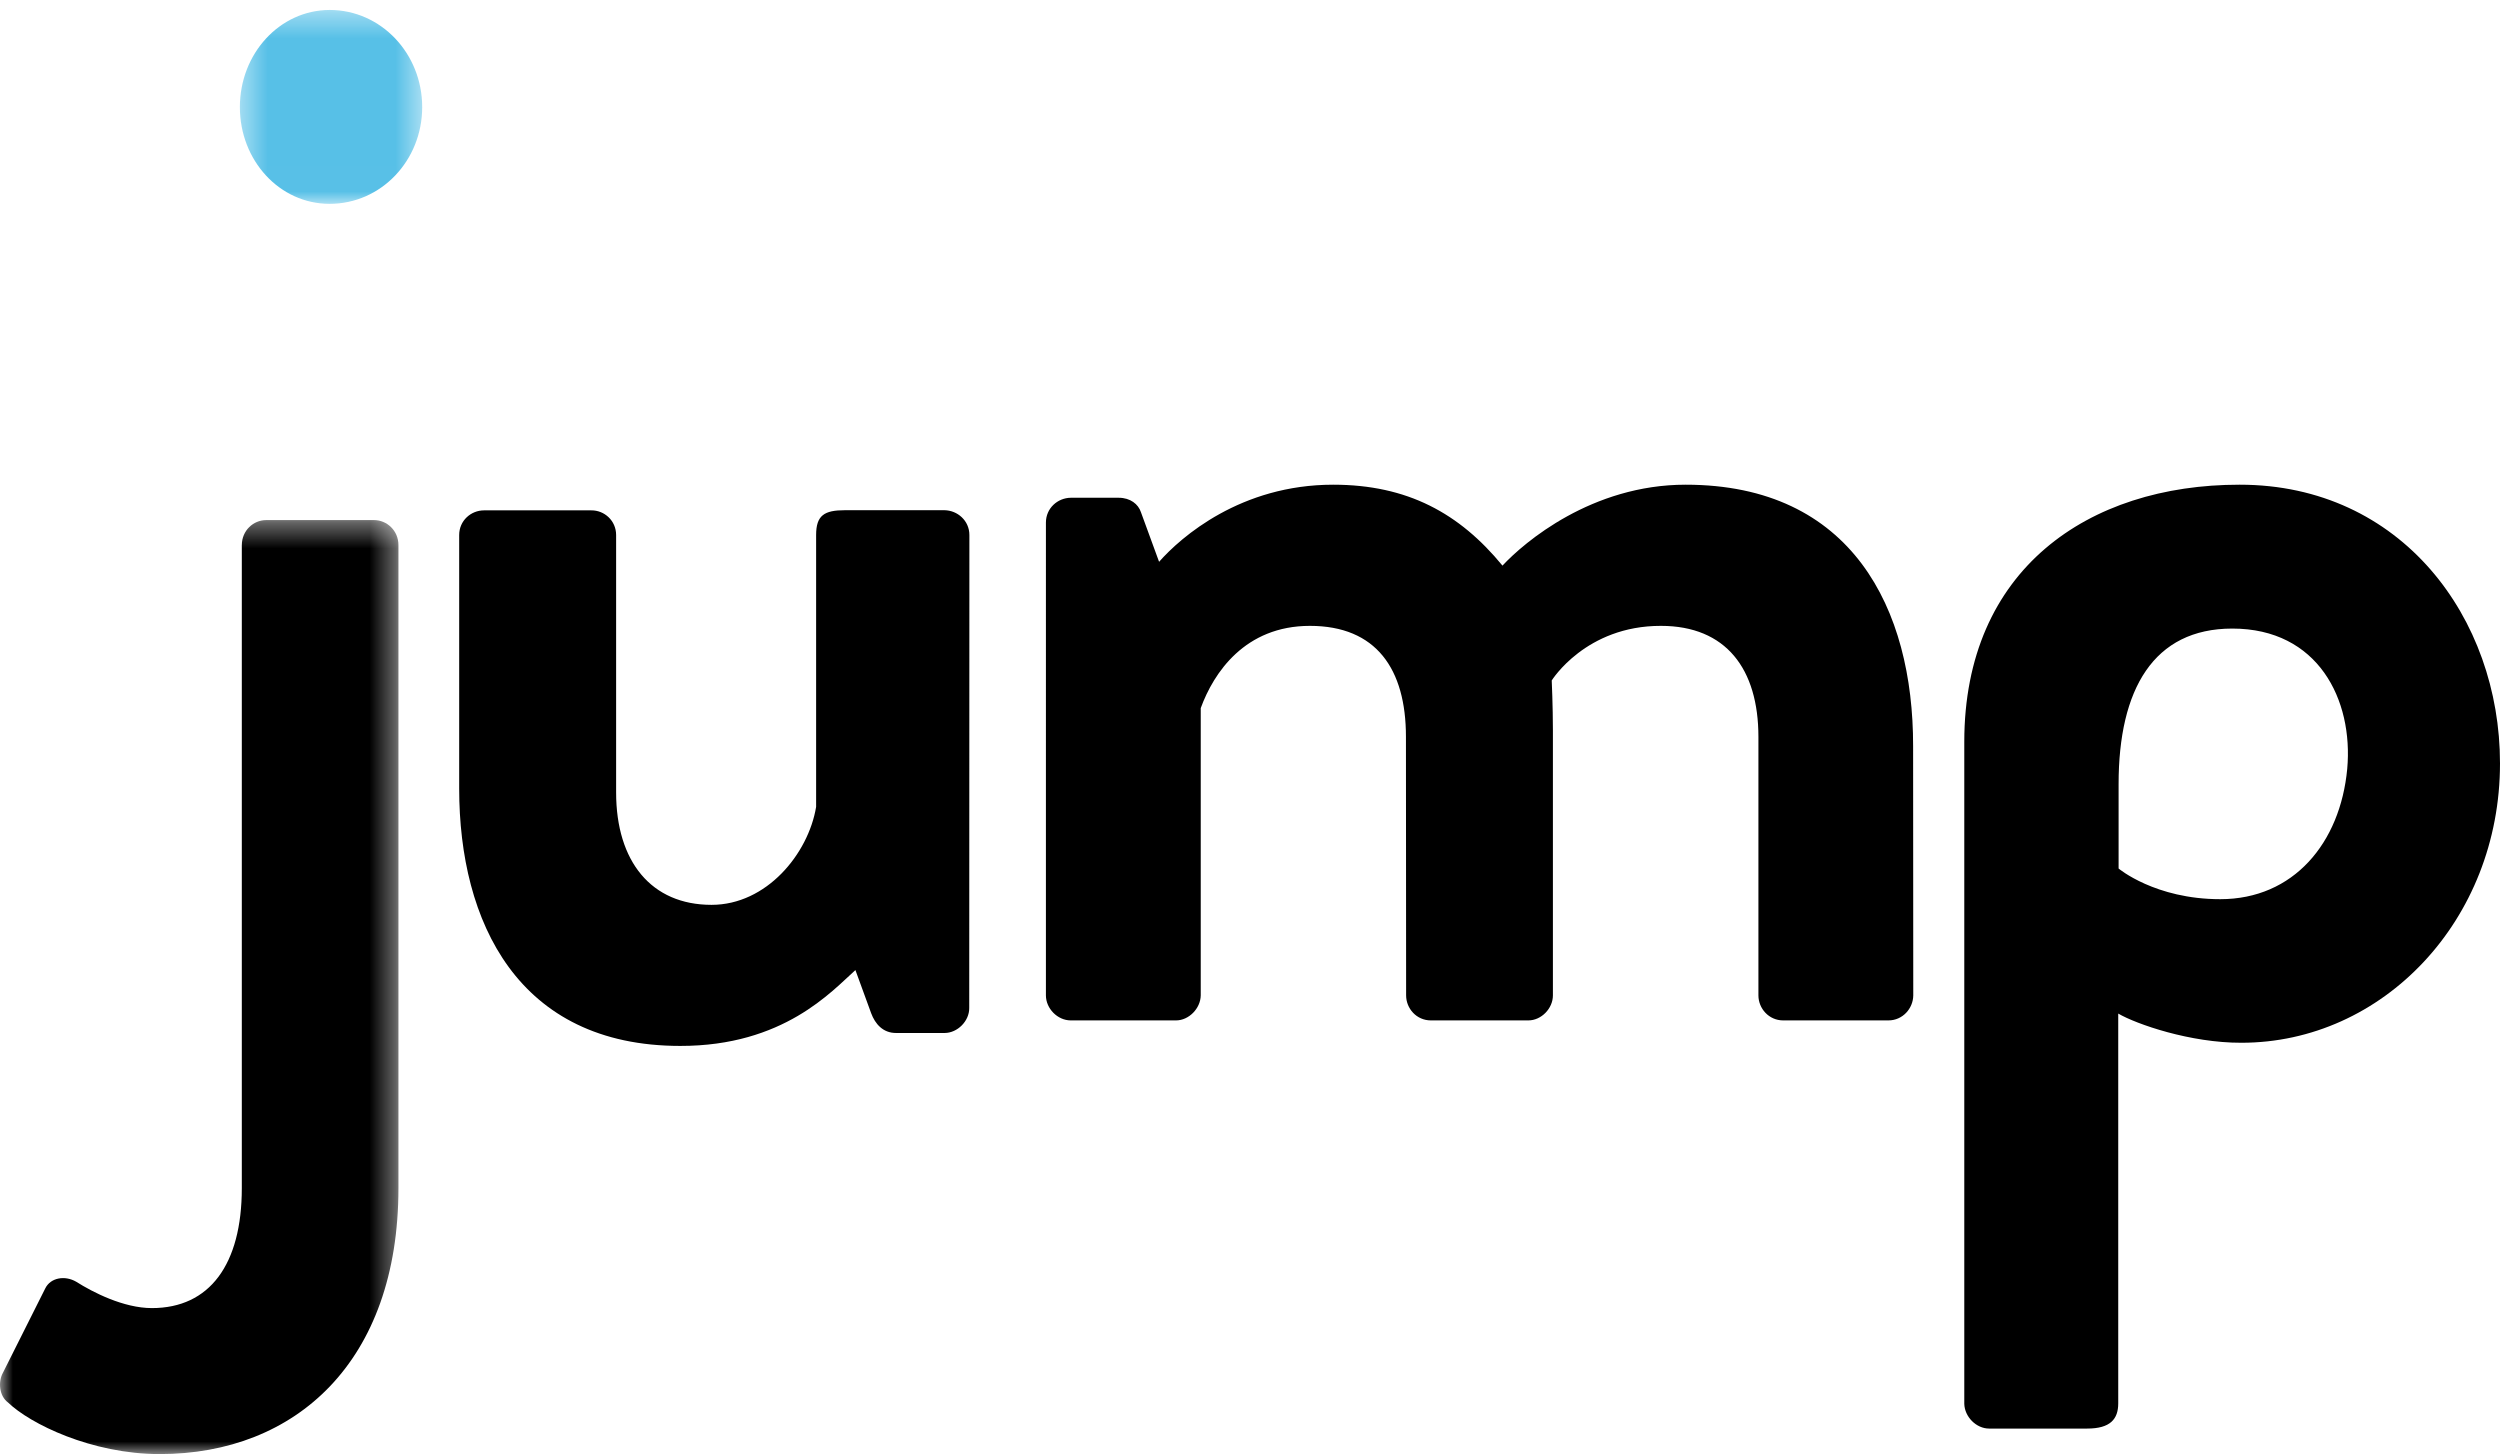 <svg xmlns="http://www.w3.org/2000/svg" xmlns:xlink="http://www.w3.org/1999/xlink" width="98" height="57" viewBox="0 0 98 57">
    <defs>
        <path id="jftitfbbsa" d="M0 0.387L15.619 0.387 15.619 37 0 37z"/>
        <path id="6ax9vnd3rc" d="M0.403 0.391L7.55 0.391 7.55 7.992 0.403 7.992z"/>
    </defs>
    <g fill="none" fill-rule="evenodd">
        <g>
            <g>
                <g>
                    <g transform="translate(-167 -4864) translate(0 4768) translate(167 96) translate(0 20)">
                        <mask id="a6bxuat04b" fill="#fff">
                            <use xlink:href="#jftitfbbsa"/>
                        </mask>
                        <path fill="#000" d="M9.48 1.367c0-.568.451-.98.956-.98h4.226c.504 0 .957.412.957.98v25.206C15.62 33.38 11.59 37 6.26 37c-2.673 0-5.082-1.19-5.943-2.02-.35-.255-.401-.816-.198-1.176L1.777 30.5c.205-.412.76-.517 1.212-.255.65.412 1.856 1.032 2.965 1.032 2.262 0 3.525-1.706 3.525-4.704V1.367z" mask="url(#a6bxuat04b)"/>
                    </g>
                    <g transform="translate(-167 -4864) translate(0 4768) translate(167 96) translate(9)">
                        <mask id="o27rhiy6vd" fill="#fff">
                            <use xlink:href="#6ax9vnd3rc"/>
                        </mask>
                        <path fill="#57C0E7" d="M.403 4.199C.403 2.106 1.959.398 3.92.39c2.021 0 3.63 1.715 3.63 3.808 0 2.092-1.609 3.793-3.63 3.793C1.959 7.992.403 6.29.403 4.199" mask="url(#o27rhiy6vd)"/>
                    </g>
                    <path fill="#000" d="M18 20.973c0-.564.461-.967.975-.967h4.202c.514-.006.975.403.975.967v10.09c0 2.714 1.383 4.407 3.74 4.407 2.158 0 3.795-1.999 4.1-3.841V20.973c0-.772.319-.973 1.131-.973h3.897c.514.006.98.409.98.973l-.006 18.54c.006.511-.46.98-.967.98h-1.904c-.513 0-.818-.357-.973-.773l-.618-1.693c-.923.824-2.813 2.978-6.867 2.973C20.3 41 18 36.133 18 30.914v-9.94zM41 20.485c0-.564.459-.967.974-.973h1.879c.458 0 .769.253.871.564l.712 1.947C46.3 21.043 48.644 19 52.26 19c2.913 0 4.953 1.122 6.637 3.172.858-.921 3.505-3.172 7.18-3.172 6.521 0 8.923 4.865 8.917 10.242L75 39.02c-.006.511-.413.98-.975.98H69.9c-.562 0-.97-.469-.97-.98V28.887c0-2.667-1.271-4.353-3.82-4.353-2.952-.007-4.282 2.14-4.282 2.14s.046 1.031.046 1.953V39.02c0 .511-.452.98-.963.98h-3.822c-.563 0-.969-.469-.969-.98l-.007-10.14c0-2.66-1.168-4.346-3.764-4.346-2.55 0-3.776 1.842-4.28 3.224V39.02c-.008.511-.465.98-.968.98h-4.127c-.522 0-.974-.469-.974-.98V20.485zM87.034 35.248c-2.558 0-3.985-1.202-3.985-1.202v-3.31c0-3.718 1.37-6.096 4.458-6.096 3.362 0 4.75 2.788 4.504 5.503-.273 2.905-2.104 5.105-4.977 5.105M87.799 19h-.013C81.86 19 77 22.322 77 29.08v25.95c.013.508.468.97.973.97h3.842c.908 0 1.22-.368 1.22-.99V39.732c.713.417 2.83 1.15 4.822 1.144C93.393 40.881 98 36.086 98 29.924 98 24.224 94.133 19 87.8 19" transform="translate(-167 -4864) translate(0 4768) translate(167 96)"/>
                </g>
            </g>
        </g>
    </g>
</svg>
